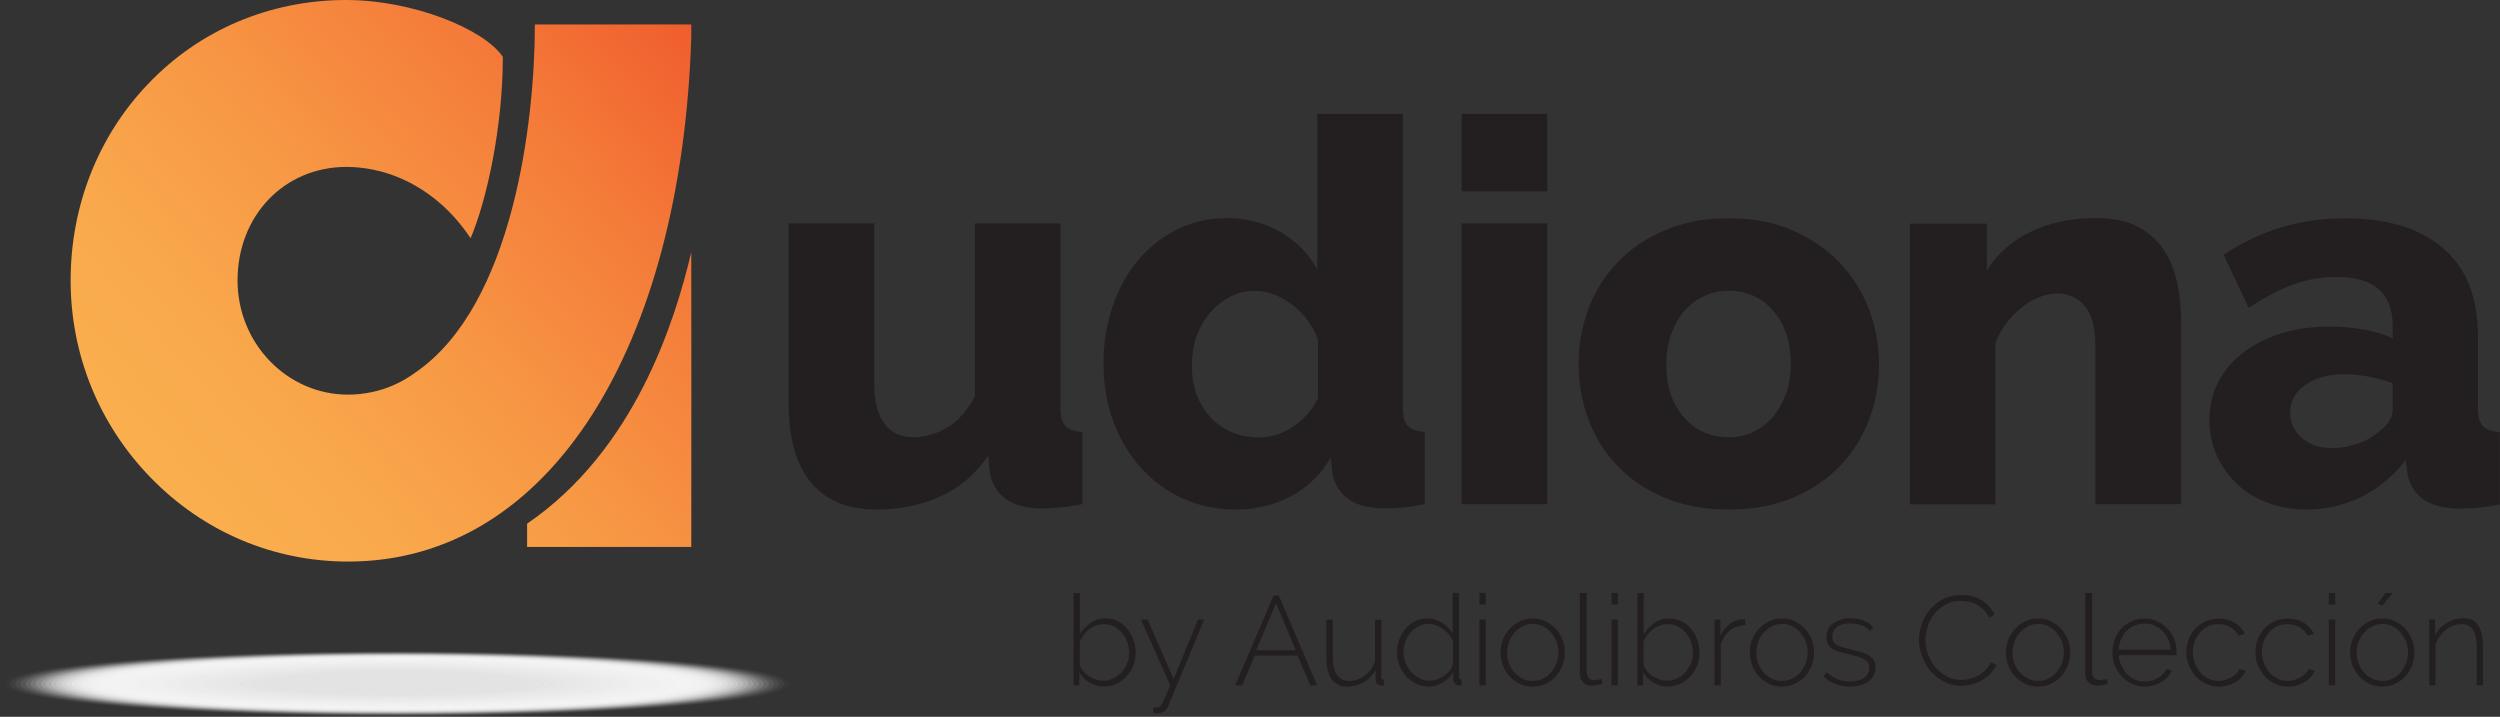 <?xml version="1.0" encoding="UTF-8"?> <svg xmlns="http://www.w3.org/2000/svg" xmlns:xlink="http://www.w3.org/1999/xlink" version="1.1" id="Capa_1" x="0px" y="0px" viewBox="0 0 1451.3 416.1" style="enable-background:new 0 0 1451.3 416.1;" xml:space="preserve"><rect x="0" y="0" width="1451.3" height="416.1" fill="#333333" stroke="none"/> <style type="text/css"> .st0{fill:#231F20;} .st1{fill-rule:evenodd;clip-rule:evenodd;fill:url(#SVGID_1_);} .st2{opacity:0;fill:#FFFFFF;} .st3{opacity:1.960784e-02;fill:#FEFEFE;} .st4{opacity:3.921569e-02;fill:#FEFEFE;} .st5{opacity:5.882353e-02;fill:#FDFDFD;} .st6{opacity:7.843138e-02;fill:#FDFDFD;} .st7{opacity:9.803922e-02;fill:#FCFCFC;} .st8{opacity:0.118;fill:#FCFCFC;} .st9{opacity:0.137;fill:#FBFBFB;} .st10{opacity:0.157;fill:#FBFBFB;} .st11{opacity:0.176;fill:#FAFAFA;} .st12{opacity:0.196;fill:#FAFAFA;} .st13{opacity:0.216;fill:#F9F9F9;} .st14{opacity:0.235;fill:#F9F8F8;} .st15{opacity:0.255;fill:#F8F8F8;} .st16{opacity:0.275;fill:#F8F7F7;} .st17{opacity:0.294;fill:#F7F7F7;} .st18{opacity:0.314;fill:#F7F6F6;} .st19{opacity:0.333;fill:#F6F6F6;} .st20{opacity:0.353;fill:#F5F5F5;} .st21{opacity:0.372;fill:#F5F5F5;} .st22{opacity:0.392;fill:#F4F4F4;} .st23{opacity:0.412;fill:#F4F3F3;} .st24{opacity:0.431;fill:#F3F3F3;} .st25{opacity:0.451;fill:#F3F2F2;} .st26{opacity:0.471;fill:#F2F2F2;} .st27{opacity:0.49;fill:#F2F1F1;} .st28{opacity:0.51;fill:#F1F1F1;} .st29{opacity:0.529;fill:#F1F0F0;} .st30{opacity:0.549;fill:#F0F0F0;} .st31{opacity:0.569;fill:#F0EFEF;} .st32{opacity:0.588;fill:#EFEFEF;} .st33{opacity:0.608;fill:#EFEEEE;} .st34{opacity:0.627;fill:#EEEDED;} .st35{opacity:0.647;fill:#EEEDED;} .st36{opacity:0.667;fill:#EDECEC;} .st37{opacity:0.686;fill:#ECECEC;} .st38{opacity:0.706;fill:#ECEBEB;} .st39{opacity:0.726;fill:#EBEBEB;} .st40{opacity:0.745;fill:#EBEAEA;} .st41{opacity:0.765;fill:#EAEAEA;} .st42{opacity:0.784;fill:#EAE9E9;} .st43{opacity:0.804;fill:#E9E8E8;} .st44{opacity:0.824;fill:#E9E8E8;} .st45{opacity:0.843;fill:#E8E7E7;} .st46{opacity:0.863;fill:#E8E7E7;} .st47{opacity:0.882;fill:#E7E6E6;} .st48{opacity:0.902;fill:#E7E6E6;} .st49{opacity:0.922;fill:#E6E5E5;} .st50{opacity:0.941;fill:#E6E5E5;} .st51{opacity:0.961;fill:#E5E4E4;} .st52{opacity:0.98;fill:#E5E4E4;} .st53{fill:#E4E3E3;} </style> <path class="st0" d="M1353.6,260.1c5.4,0,10.6-0.9,15.7-2.8c5.1-1.9,9.3-4.3,12.6-7.5c4.8-3.7,7.1-7.7,7.1-11.8v-15.5 c-4.3-1.7-9.1-2.9-14.1-3.9c-5.1-0.9-9.8-1.4-14.1-1.4c-9.1,0-16.6,2.1-22.5,6.2c-5.9,4.1-8.8,9.5-8.8,16.1c0,6,2.3,10.9,6.8,14.7 C1340.7,258.2,1346.5,260.1,1353.6,260.1 M1339,295.8c-8.1,0-15.6-1.3-22.5-3.9c-6.9-2.6-12.9-6.2-17.8-10.9 c-5-4.7-8.9-10.1-11.8-16.5c-2.9-6.3-4.3-13.2-4.3-20.6c0-8.1,1.7-15.4,5.1-22c3.4-6.6,8.2-12.3,14.4-17.1c6.2-4.8,13.6-8.5,22-11.2 c8.5-2.7,17.9-4,28.2-4c6.8,0,13.5,0.6,19.9,1.7c6.4,1.1,12,2.8,16.8,5.1V189c0-18.8-10.9-28.2-32.6-28.2c-8.9,0-17.4,1.5-25.5,4.5 c-8.1,3-16.6,7.5-25.5,13.5l-14.6-31c10.8-7,21.9-12.3,33.5-15.8c11.6-3.5,23.9-5.3,36.9-5.3c24.6,0,43.7,5.8,57.1,17.4 c13.5,11.6,20.2,28.6,20.2,50.9v41.9c0,5,0.9,8.4,2.8,10.4c1.9,2,5.2,3.2,9.9,3.6v41.9c-4.8,1-9.2,1.7-13.2,2 c-4,0.3-7.6,0.5-10.7,0.5c-9.1-0.2-16-2.1-20.8-5.6c-4.8-3.5-7.8-8.6-9-15.2l-0.9-7.4c-7.2,9.3-15.9,16.5-25.9,21.4 C1360.8,293.3,1350.1,295.8,1339,295.8z M1266.1,292.7h-49.7v-91.6c0-10.8-2-18.6-6.1-23.4c-4-4.9-9.4-7.3-16-7.3 c-3.5,0-7.1,0.7-10.7,2.2c-3.6,1.4-7,3.5-10.2,6.1c-3.2,2.6-6.2,5.6-8.8,9.2c-2.7,3.5-4.8,7.3-6.2,11.5v93.4h-49.7v-163h44.7V157 c6-9.7,14.5-17.2,25.5-22.5c11-5.3,23.6-7.9,37.9-7.9c10.6,0,19.1,1.9,25.6,5.7c6.5,3.8,11.5,8.8,15.1,14.9c3.5,6.1,5.8,12.8,7,20 c1.1,7.2,1.7,14.3,1.7,21.1V292.7z M967.3,211.3c0,12.8,3.4,23.1,10.2,30.9c6.8,7.8,15.5,11.6,26.1,11.6c5.2,0,9.9-1,14.3-3.1 c4.3-2.1,8.1-5,11.3-8.7c3.2-3.7,5.7-8.2,7.6-13.5c1.9-5.3,2.8-11,2.8-17.2c0-12.8-3.4-23.1-10.2-30.9c-6.8-7.8-15.4-11.6-25.8-11.6 c-5.2,0-10,1-14.4,3.1c-4.4,2.1-8.3,5-11.5,8.7c-3.2,3.7-5.7,8.2-7.6,13.5C968.2,199.4,967.3,205.1,967.3,211.3z M1003.6,295.8 c-13.9,0-26.2-2.3-37.1-6.8s-20-10.7-27.5-18.5c-7.5-7.8-13.1-16.8-16.9-27c-3.8-10.2-5.7-21-5.7-32.1c0-11.2,1.9-21.9,5.7-32.1 c3.8-10.2,9.5-19.2,16.9-27c7.4-7.8,16.6-14,27.5-18.6c10.9-4.7,23.2-7,37.1-7c13.9,0,26.2,2.3,36.9,7c10.8,4.7,19.9,10.9,27.3,18.6 c7.4,7.8,13.1,16.8,17.1,27c3.9,10.2,5.9,21,5.9,32.1c0,11.2-1.9,21.9-5.7,32.1c-3.8,10.2-9.5,19.2-16.9,27 c-7.5,7.8-16.6,13.9-27.5,18.5C1029.8,293.5,1017.5,295.8,1003.6,295.8z M848.5,111.1v-45h49.7v45H848.5z M848.5,292.7v-163h49.7 v163H848.5z M730.9,253.9c6.8,0,13.3-2,19.6-6.1c6.2-4,11.1-9.6,14.6-16.6v-34.1c-3.1-8.3-8.1-15.1-15.1-20.3 c-6.9-5.3-14.1-7.9-21.6-7.9c-5.4,0-10.3,1.2-14.7,3.6c-4.4,2.4-8.3,5.5-11.6,9.5c-3.3,3.9-5.8,8.5-7.6,13.7 c-1.8,5.2-2.6,10.7-2.6,16.5c0,12.2,3.6,22.2,10.9,30.1C709.9,249.9,719.3,253.9,730.9,253.9z M717.6,295.8 c-11.2,0-21.5-2.1-30.9-6.4c-9.4-4.2-17.5-10.2-24.4-17.8c-6.8-7.7-12.2-16.6-16-26.9c-3.8-10.2-5.7-21.5-5.7-33.7 c0-11.8,1.8-22.9,5.3-33.2c3.5-10.3,8.5-19.3,14.9-26.9c6.4-7.6,14-13.5,22.8-17.8c8.8-4.3,18.5-6.5,29-6.5 c11.2,0,21.4,2.7,30.7,8.1c9.3,5.4,16.5,12.6,21.4,21.7V66.1h49.7v170.7c0,5,0.9,8.4,2.8,10.4c1.9,2,5.2,3.2,9.9,3.6v41.9 c-5.2,1-9.7,1.7-13.5,2c-3.8,0.3-7.3,0.5-10.4,0.5c-17.4-0.4-27.3-7.3-29.8-20.8l-0.9-8.7c-6,10.1-13.9,17.7-23.6,22.7 C739.2,293.3,728.7,295.8,717.6,295.8z M508.7,295.8c-16.6,0-29.2-5.2-37.9-15.7c-8.7-10.5-13-25.8-13-46.1V129.7h49.7v93.4 c0,9.9,2,17.5,5.9,22.8c3.9,5.3,9.5,7.9,16.8,7.9c6.6,0,13-1.8,19.2-5.3c6.2-3.5,11.7-9.6,16.5-18.3V129.7h49.7v107.1 c0,5,0.9,8.4,2.8,10.4c1.9,2,5.2,3.2,9.9,3.6v41.9c-5.2,1-9.7,1.7-13.5,2c-3.8,0.3-7.2,0.5-10.1,0.5c-17.4-0.2-27.4-7.1-30.1-20.8 l-0.9-9.9c-7.4,10.8-16.7,18.7-27.8,23.7C534.8,293.2,522.4,295.8,508.7,295.8z"></path> <path class="st0" d="M1441.5,397.8h-3.7v-21.3c0-4.9-0.7-8.5-2.1-10.8c-1.4-2.3-3.6-3.4-6.7-3.4c-1.6,0-3.2,0.3-4.8,0.9 c-1.6,0.6-3.1,1.4-4.4,2.5c-1.3,1.1-2.5,2.3-3.6,3.8c-1,1.4-1.8,3-2.3,4.7v23.6h-3.7v-38.2h3.4v9.1c0.8-1.5,1.8-2.8,2.9-4 c1.2-1.2,2.5-2.2,3.9-3.1c1.4-0.9,3-1.5,4.6-2c1.6-0.5,3.3-0.7,5-0.7c4.2,0,7.1,1.5,8.8,4.4c1.7,2.9,2.6,7.1,2.6,12.5V397.8z M1368.1,378.9c0,2.3,0.4,4.4,1.2,6.4c0.8,2,1.8,3.7,3.2,5.2c1.3,1.5,2.9,2.6,4.7,3.5c1.8,0.9,3.7,1.3,5.8,1.3s4-0.4,5.8-1.3 c1.8-0.9,3.4-2,4.7-3.6c1.3-1.5,2.4-3.3,3.2-5.3c0.8-2,1.2-4.1,1.2-6.4c0-2.3-0.4-4.4-1.2-6.4c-0.8-2-1.9-3.7-3.2-5.2 c-1.3-1.5-2.9-2.7-4.7-3.6c-1.8-0.9-3.7-1.3-5.8-1.3c-2,0-3.9,0.4-5.7,1.3c-1.8,0.9-3.4,2.1-4.8,3.6c-1.4,1.5-2.4,3.3-3.2,5.3 C1368.4,374.6,1368.1,376.7,1368.1,378.9z M1383,398.6c-2.7,0-5.2-0.5-7.5-1.6c-2.3-1.1-4.2-2.5-5.9-4.3c-1.7-1.8-3-3.9-3.9-6.3 s-1.4-4.9-1.4-7.6c0-2.7,0.5-5.2,1.4-7.6c1-2.4,2.3-4.5,4-6.3c1.7-1.8,3.7-3.2,5.9-4.3c2.3-1.1,4.7-1.6,7.3-1.6 c2.6,0,5.1,0.5,7.4,1.6c2.3,1.1,4.3,2.5,5.9,4.3c1.7,1.8,3,3.9,4,6.3c1,2.4,1.4,4.9,1.4,7.6c0,2.6-0.5,5.2-1.4,7.6 c-1,2.4-2.3,4.5-3.9,6.3c-1.7,1.8-3.6,3.2-5.9,4.3C1388.1,398,1385.6,398.6,1383,398.6z M1382.9,351.6l-2.6-1.2l4.5-6.2h4.3 L1382.9,351.6z M1351.9,351v-6.8h3.7v6.8H1351.9z M1351.9,397.8v-38.2h3.7v38.2H1351.9z M1309.3,378.6c0-2.7,0.5-5.2,1.4-7.6 c0.9-2.4,2.2-4.5,3.9-6.2c1.7-1.8,3.7-3.2,6-4.2c2.3-1,4.8-1.5,7.6-1.5c3.5,0,6.5,0.8,9.1,2.3c2.6,1.6,4.6,3.7,6,6.5l-3.6,1.2 c-1.1-2.1-2.7-3.8-4.8-5c-2.1-1.2-4.4-1.8-6.9-1.8c-2.1,0-4.1,0.4-5.9,1.2c-1.8,0.8-3.4,2-4.7,3.5c-1.3,1.5-2.4,3.2-3.2,5.2 c-0.8,2-1.1,4.1-1.1,6.4c0,2.3,0.4,4.5,1.2,6.5c0.8,2,1.9,3.8,3.2,5.3c1.3,1.5,2.9,2.7,4.7,3.6c1.8,0.9,3.7,1.3,5.8,1.3 c1.3,0,2.6-0.2,3.9-0.6c1.3-0.4,2.5-0.9,3.6-1.5c1.1-0.6,2.1-1.4,2.9-2.2c0.8-0.9,1.4-1.8,1.7-2.7l3.6,1c-0.5,1.3-1.2,2.6-2.2,3.7 c-1,1.2-2.2,2.1-3.6,3c-1.4,0.8-2.9,1.5-4.5,1.9c-1.6,0.5-3.3,0.7-5.1,0.7c-2.7,0-5.2-0.5-7.5-1.6c-2.3-1.1-4.3-2.5-6-4.3 c-1.7-1.8-3-4-4-6.4C1309.7,383.9,1309.3,381.3,1309.3,378.6z M1269.2,378.6c0-2.7,0.5-5.2,1.4-7.6c0.9-2.4,2.2-4.5,3.9-6.2 c1.7-1.8,3.7-3.2,6-4.2c2.3-1,4.8-1.5,7.6-1.5c3.5,0,6.5,0.8,9.1,2.3c2.6,1.6,4.6,3.7,6,6.5l-3.6,1.2c-1.1-2.1-2.7-3.8-4.8-5 c-2.1-1.2-4.4-1.8-6.9-1.8c-2.1,0-4.1,0.4-5.9,1.2c-1.8,0.8-3.4,2-4.7,3.5c-1.3,1.5-2.4,3.2-3.2,5.2c-0.8,2-1.1,4.1-1.1,6.4 c0,2.3,0.4,4.5,1.2,6.5c0.8,2,1.9,3.8,3.2,5.3c1.3,1.5,2.9,2.7,4.7,3.6c1.8,0.9,3.7,1.3,5.8,1.3c1.3,0,2.6-0.2,3.9-0.6 c1.3-0.4,2.5-0.9,3.6-1.5c1.1-0.6,2.1-1.4,2.9-2.2c0.8-0.9,1.4-1.8,1.7-2.7l3.6,1c-0.5,1.3-1.2,2.6-2.2,3.7c-1,1.2-2.2,2.1-3.6,3 c-1.4,0.8-2.9,1.5-4.5,1.9c-1.6,0.5-3.3,0.7-5.1,0.7c-2.7,0-5.2-0.5-7.5-1.6c-2.3-1.1-4.3-2.5-6-4.3c-1.7-1.8-3-4-4-6.4 C1269.7,383.9,1269.2,381.3,1269.2,378.6z M1260.1,377.3c-0.1-2.3-0.6-4.3-1.5-6.2c-0.9-1.9-2-3.5-3.3-4.8c-1.3-1.3-2.9-2.4-4.7-3.2 c-1.8-0.8-3.6-1.1-5.7-1.1c-2,0-3.9,0.4-5.7,1.1s-3.3,1.8-4.7,3.2c-1.3,1.3-2.4,3-3.2,4.8c-0.8,1.9-1.3,3.9-1.4,6.1H1260.1z M1245.2,398.6c-2.7,0-5.2-0.5-7.5-1.6c-2.3-1.1-4.3-2.5-6-4.3c-1.7-1.8-3-4-4-6.4c-1-2.4-1.4-5-1.4-7.7c0-2.7,0.5-5.2,1.4-7.6 c1-2.4,2.3-4.5,3.9-6.2c1.7-1.8,3.6-3.2,5.9-4.2c2.3-1,4.8-1.5,7.4-1.5c2.7,0,5.2,0.5,7.5,1.6c2.3,1.1,4.2,2.5,5.9,4.3 c1.7,1.8,3,3.9,3.9,6.2c1,2.4,1.4,4.9,1.4,7.5c0,0.2,0,0.6,0,0.9c0,0.4,0,0.6,0,0.7h-33.6c0.1,2.2,0.7,4.2,1.5,6.1 c0.9,1.9,2,3.5,3.3,4.9c1.3,1.4,2.9,2.4,4.7,3.2c1.8,0.8,3.6,1.2,5.7,1.2c1.3,0,2.6-0.2,3.9-0.6c1.3-0.4,2.5-0.9,3.6-1.5 c1.1-0.6,2.1-1.4,2.9-2.3c0.9-0.9,1.5-1.9,2-3l3.2,0.9c-0.6,1.4-1.4,2.6-2.5,3.8c-1.1,1.2-2.3,2.1-3.7,3c-1.4,0.8-2.9,1.5-4.6,1.9 C1248.6,398.3,1246.9,398.6,1245.2,398.6z M1210.8,344.2h3.7v46c0,1.4,0.4,2.5,1.2,3.4c0.8,0.8,1.9,1.2,3.3,1.2 c0.5,0,1.2-0.1,1.9-0.2c0.8-0.1,1.5-0.3,2.1-0.6l0.7,2.9c-0.8,0.3-1.9,0.6-3.1,0.8c-1.2,0.2-2.3,0.3-3.2,0.3c-2.1,0-3.7-0.6-5-1.9 c-1.2-1.2-1.9-2.9-1.9-5V344.2z M1168.3,378.9c0,2.3,0.4,4.4,1.2,6.4c0.8,2,1.8,3.7,3.2,5.2c1.3,1.5,2.9,2.6,4.7,3.5 c1.8,0.9,3.7,1.3,5.8,1.3c2.1,0,4-0.4,5.8-1.3c1.8-0.9,3.4-2,4.7-3.6c1.3-1.5,2.4-3.3,3.2-5.3c0.8-2,1.2-4.1,1.2-6.4 c0-2.3-0.4-4.4-1.2-6.4c-0.8-2-1.9-3.7-3.2-5.2c-1.3-1.5-2.9-2.7-4.7-3.6c-1.8-0.9-3.7-1.3-5.8-1.3c-2,0-3.9,0.4-5.7,1.3 c-1.8,0.9-3.4,2.1-4.8,3.6c-1.4,1.5-2.4,3.3-3.2,5.3C1168.7,374.6,1168.3,376.7,1168.3,378.9z M1183.2,398.6c-2.7,0-5.2-0.5-7.5-1.6 c-2.3-1.1-4.2-2.5-5.9-4.3c-1.7-1.8-3-3.9-3.9-6.3c-0.9-2.4-1.4-4.9-1.4-7.6c0-2.7,0.5-5.2,1.4-7.6c1-2.4,2.3-4.5,4-6.3 c1.7-1.8,3.7-3.2,5.9-4.3c2.3-1.1,4.7-1.6,7.3-1.6c2.6,0,5.1,0.5,7.4,1.6c2.3,1.1,4.3,2.5,5.9,4.3c1.7,1.8,3,3.9,4,6.3 c1,2.4,1.4,4.9,1.4,7.6c0,2.6-0.5,5.2-1.4,7.6c-1,2.4-2.3,4.5-3.9,6.3c-1.7,1.8-3.6,3.2-5.9,4.3 C1188.3,398,1185.8,398.6,1183.2,398.6z M1114,371.4c0-3.1,0.6-6.3,1.7-9.4c1.1-3.1,2.7-5.9,4.8-8.3c2.1-2.4,4.7-4.4,7.7-6 c3.1-1.5,6.5-2.3,10.5-2.3c4.6,0,8.6,1.1,11.9,3.2c3.3,2.1,5.7,4.9,7.3,8.2l-3.1,1.8c-0.9-1.8-1.9-3.3-3.2-4.6c-1.2-1.2-2.6-2.2-4-3 c-1.4-0.8-2.9-1.3-4.5-1.7c-1.6-0.3-3.1-0.5-4.6-0.5c-3.3,0-6.3,0.7-8.8,2c-2.5,1.3-4.7,3.1-6.5,5.2c-1.8,2.2-3.1,4.6-4,7.3 c-0.9,2.7-1.4,5.4-1.4,8.2c0,3.1,0.5,6,1.6,8.8c1.1,2.8,2.5,5.2,4.4,7.4c1.9,2.1,4.1,3.8,6.6,5.1c2.5,1.3,5.3,1.9,8.2,1.9 c1.6,0,3.2-0.2,4.8-0.6c1.6-0.4,3.2-1,4.8-1.8c1.5-0.8,3-1.9,4.3-3.2c1.3-1.3,2.4-2.8,3.3-4.6l3.2,1.5c-0.9,2-2.1,3.7-3.6,5.2 s-3.2,2.8-5,3.8c-1.9,1-3.8,1.8-5.9,2.3c-2.1,0.5-4.1,0.8-6.1,0.8c-3.6,0-6.8-0.8-9.8-2.3c-3-1.6-5.5-3.6-7.7-6.1 c-2.2-2.5-3.8-5.4-5-8.6C1114.6,378,1114,374.7,1114,371.4z M1074,398.6c-2.9,0-5.8-0.5-8.4-1.5c-2.7-1-5-2.4-7-4.4l1.8-2.5 c2.1,1.9,4.2,3.2,6.4,4.1c2.2,0.9,4.6,1.3,7.3,1.3c3.3,0,6-0.7,8-2.1c2-1.4,3-3.3,3-5.8c0-1.2-0.3-2.2-0.8-3 c-0.5-0.8-1.3-1.5-2.3-2.1c-1-0.6-2.3-1.1-3.8-1.5c-1.5-0.4-3.3-0.9-5.3-1.4c-2.2-0.5-4-1-5.6-1.5c-1.6-0.5-2.9-1.1-3.9-1.8 c-1-0.7-1.8-1.5-2.3-2.5c-0.5-1-0.8-2.2-0.8-3.7c0-1.9,0.4-3.6,1.1-5c0.7-1.4,1.7-2.6,3-3.5c1.3-0.9,2.8-1.6,4.5-2.1 c1.7-0.5,3.5-0.7,5.4-0.7c3,0,5.6,0.5,7.9,1.5c2.3,1,4.1,2.3,5.4,3.9l-2.1,2c-1.3-1.5-2.9-2.6-5-3.3c-2-0.7-4.2-1.1-6.5-1.1 c-1.4,0-2.8,0.1-4,0.4c-1.2,0.3-2.3,0.8-3.3,1.4c-0.9,0.6-1.7,1.5-2.2,2.5c-0.5,1-0.8,2.2-0.8,3.6c0,1.1,0.2,2,0.6,2.7 c0.4,0.7,1,1.3,1.8,1.8c0.8,0.5,1.8,0.9,3.1,1.3c1.3,0.4,2.8,0.8,4.6,1.2c2.4,0.6,4.5,1.2,6.4,1.7c1.9,0.5,3.4,1.2,4.7,2 c1.2,0.8,2.2,1.7,2.9,2.8c0.7,1.1,1,2.4,1,4.1c0,3.4-1.3,6.2-4,8.2C1082,397.5,1078.4,398.6,1074,398.6z M1019.6,378.9 c0,2.3,0.4,4.4,1.2,6.4c0.8,2,1.8,3.7,3.2,5.2c1.3,1.5,2.9,2.6,4.7,3.5c1.8,0.9,3.7,1.3,5.8,1.3c2.1,0,4-0.4,5.8-1.3 c1.8-0.9,3.4-2,4.7-3.6c1.3-1.5,2.4-3.3,3.2-5.3c0.8-2,1.2-4.1,1.2-6.4c0-2.3-0.4-4.4-1.2-6.4c-0.8-2-1.9-3.7-3.2-5.2 c-1.3-1.5-2.9-2.7-4.7-3.6c-1.8-0.9-3.7-1.3-5.8-1.3c-2,0-3.9,0.4-5.7,1.3c-1.8,0.9-3.4,2.1-4.8,3.6c-1.4,1.5-2.4,3.3-3.2,5.3 C1019.9,374.6,1019.6,376.7,1019.6,378.9z M1034.5,398.6c-2.7,0-5.2-0.5-7.5-1.6c-2.3-1.1-4.2-2.5-5.9-4.3c-1.7-1.8-3-3.9-3.9-6.3 s-1.4-4.9-1.4-7.6c0-2.7,0.5-5.2,1.4-7.6c1-2.4,2.3-4.5,4-6.3c1.7-1.8,3.7-3.2,5.9-4.3c2.3-1.1,4.7-1.6,7.3-1.6 c2.6,0,5.1,0.5,7.4,1.6c2.3,1.1,4.3,2.5,5.9,4.3c1.7,1.8,3,3.9,4,6.3c1,2.4,1.4,4.9,1.4,7.6c0,2.6-0.5,5.2-1.4,7.6 c-1,2.4-2.3,4.5-3.9,6.3c-1.7,1.8-3.6,3.2-5.9,4.3C1039.6,398,1037.1,398.6,1034.5,398.6z M1013.4,362.9c-3.5,0.1-6.5,1.1-9,3 c-2.5,1.9-4.3,4.6-5.4,8v23.9h-3.7v-38.2h3.4v9.4c1.3-2.7,3.1-4.9,5.2-6.6c2.2-1.7,4.5-2.7,7-2.9c0.5,0,0.9,0,1.3,0c0.4,0,0.7,0,1,0 V362.9z M967.6,395.2c2.2,0,4.2-0.5,6.1-1.4c1.9-0.9,3.5-2.2,4.8-3.7c1.3-1.5,2.4-3.3,3.2-5.2c0.8-2,1.1-4,1.1-6 c0-2.2-0.4-4.2-1.1-6.2c-0.7-2-1.7-3.7-3-5.3c-1.3-1.5-2.8-2.8-4.6-3.7c-1.8-0.9-3.8-1.4-5.9-1.4c-1.6,0-3.1,0.3-4.6,0.8 c-1.4,0.6-2.8,1.3-4,2.2c-1.2,0.9-2.3,2-3.2,3.2c-0.9,1.2-1.7,2.5-2.3,3.8V385c0.1,1.4,0.7,2.8,1.6,4c0.9,1.2,2,2.3,3.3,3.2 c1.3,0.9,2.7,1.6,4.3,2.2C964.8,395,966.3,395.2,967.6,395.2z M968.3,398.6c-3,0-5.8-0.8-8.4-2.3c-2.6-1.6-4.6-3.6-6.1-6v7.6h-3.3 v-53.6h3.7v23.7c1.8-2.6,3.9-4.8,6.4-6.5c2.4-1.7,5.3-2.5,8.5-2.5c2.7,0,5.1,0.6,7.3,1.7c2.2,1.2,4,2.7,5.5,4.6 c1.5,1.9,2.6,4,3.5,6.4c0.8,2.4,1.2,4.8,1.2,7.2c0,2.6-0.5,5.2-1.4,7.5c-0.9,2.4-2.2,4.5-3.9,6.2c-1.6,1.8-3.6,3.2-5.8,4.3 C973.2,398,970.9,398.6,968.3,398.6z M935.5,351v-6.8h3.7v6.8H935.5z M935.5,397.8v-38.2h3.7v38.2H935.5z M917.4,344.2h3.7v46 c0,1.4,0.4,2.5,1.2,3.4c0.8,0.8,1.9,1.2,3.3,1.2c0.5,0,1.2-0.1,1.9-0.2c0.8-0.1,1.5-0.3,2.1-0.6l0.7,2.9c-0.8,0.3-1.9,0.6-3.1,0.8 c-1.2,0.2-2.3,0.3-3.2,0.3c-2.1,0-3.7-0.6-5-1.9c-1.2-1.2-1.9-2.9-1.9-5V344.2z M874.9,378.9c0,2.3,0.4,4.4,1.2,6.4 c0.8,2,1.8,3.7,3.2,5.2c1.3,1.5,2.9,2.6,4.7,3.5c1.8,0.9,3.7,1.3,5.8,1.3c2.1,0,4-0.4,5.8-1.3c1.8-0.9,3.4-2,4.7-3.6 c1.3-1.5,2.4-3.3,3.2-5.3c0.8-2,1.2-4.1,1.2-6.4c0-2.3-0.4-4.4-1.2-6.4c-0.8-2-1.9-3.7-3.2-5.2c-1.3-1.5-2.9-2.7-4.7-3.6 c-1.8-0.9-3.7-1.3-5.8-1.3c-2,0-3.9,0.4-5.7,1.3c-1.8,0.9-3.4,2.1-4.8,3.6c-1.4,1.5-2.4,3.3-3.2,5.3 C875.3,374.6,874.9,376.7,874.9,378.9z M889.8,398.6c-2.7,0-5.2-0.5-7.5-1.6c-2.3-1.1-4.2-2.5-5.9-4.3c-1.7-1.8-3-3.9-3.9-6.3 s-1.4-4.9-1.4-7.6c0-2.7,0.5-5.2,1.4-7.6c1-2.4,2.3-4.5,4-6.3c1.7-1.8,3.7-3.2,5.9-4.3c2.3-1.1,4.7-1.6,7.3-1.6 c2.6,0,5.1,0.5,7.4,1.6c2.3,1.1,4.3,2.5,5.9,4.3c1.7,1.8,3,3.9,4,6.3c1,2.4,1.4,4.9,1.4,7.6c0,2.6-0.5,5.2-1.4,7.6 c-1,2.4-2.3,4.5-3.9,6.3c-1.7,1.8-3.6,3.2-5.9,4.3C894.9,398,892.5,398.6,889.8,398.6z M858.8,351v-6.8h3.7v6.8H858.8z M858.8,397.8 v-38.2h3.7v38.2H858.8z M830,395.2c1.3,0,2.7-0.3,4.3-0.8c1.5-0.5,2.9-1.3,4.3-2.2c1.3-1,2.4-2,3.3-3.3c0.9-1.2,1.4-2.5,1.6-4v-12.6 c-0.5-1.4-1.3-2.7-2.3-3.9c-1-1.2-2.1-2.3-3.4-3.2c-1.3-0.9-2.6-1.6-4.1-2.2c-1.5-0.5-2.9-0.8-4.3-0.8c-2.2,0-4.2,0.5-6,1.4 c-1.8,1-3.3,2.2-4.6,3.7c-1.3,1.5-2.3,3.3-3,5.3c-0.7,2-1,4-1,6.1c0,2.2,0.4,4.3,1.2,6.2c0.8,2,1.9,3.7,3.3,5.2 c1.4,1.5,3,2.7,4.8,3.6C825.8,394.8,827.8,395.2,830,395.2z M829.3,398.6c-2.6,0-5.1-0.6-7.3-1.7c-2.3-1.1-4.2-2.6-5.8-4.4 c-1.6-1.8-2.9-3.9-3.8-6.3c-0.9-2.4-1.4-4.8-1.4-7.4c0-2.6,0.4-5.2,1.3-7.6c0.9-2.4,2.1-4.5,3.7-6.3c1.6-1.8,3.4-3.3,5.5-4.3 c2.1-1.1,4.5-1.6,7-1.6c1.7,0,3.2,0.2,4.7,0.7c1.5,0.5,2.9,1.1,4.1,1.9c1.2,0.8,2.4,1.8,3.4,2.8c1,1.1,1.9,2.2,2.6,3.5v-23.7h3.7 v48.5c0,1.2,0.5,1.8,1.5,1.8v3.3c-0.2,0-0.5,0.1-0.7,0.1s-0.4,0-0.6,0c-1.1,0-1.9-0.3-2.6-1c-0.7-0.7-1-1.4-1-2.3v-4.4 c-1.6,2.5-3.7,4.6-6.3,6.1C834.9,397.8,832.2,398.6,829.3,398.6z M782.3,398.6c-8.2,0-12.3-5.6-12.3-16.9v-22h3.7v21.5 c0,9.4,3.2,14.1,9.6,14.1c1.6,0,3.2-0.3,4.7-0.8c1.5-0.6,3-1.3,4.3-2.3c1.3-1,2.5-2.2,3.5-3.6c1-1.4,1.8-3,2.4-4.7v-24.1h3.7v33 c0,1.2,0.5,1.8,1.5,1.8v3.3c-0.3,0-0.5,0.1-0.7,0.1s-0.4,0-0.6,0c-1,0-1.9-0.3-2.5-0.9c-0.7-0.6-1-1.4-1-2.4v-5.8 c-1.7,3.1-4,5.5-6.9,7.2C788.8,397.7,785.7,398.6,782.3,398.6z M740.8,350.2l-11.6,27.3h23L740.8,350.2z M717.1,397.8l22.2-52.1h3.1 l22.2,52.1h-4l-7.3-17.2h-24.9l-7.3,17.2H717.1z M669.4,410.8c0.4,0,1.1,0,1.9-0.1c0.9,0,1.5-0.2,1.9-0.4c0.2-0.1,0.4-0.3,0.7-0.7 c0.3-0.4,0.6-1,1.1-1.9c0.4-0.9,1-2.1,1.7-3.7c0.7-1.6,1.5-3.7,2.6-6.2l-17-38.2h3.9l15.1,34.6l14.2-34.6h3.6l-20.9,50.2 c-0.7,1.8-1.7,2.9-2.9,3.5c-1.2,0.6-2.7,0.8-4.4,0.8c-0.2,0-0.5,0-0.7,0c-0.2,0-0.5,0-0.7-0.1V410.8z M640.3,395.2 c2.2,0,4.2-0.5,6.1-1.4c1.9-0.9,3.5-2.2,4.8-3.7c1.3-1.5,2.4-3.3,3.2-5.2c0.8-2,1.1-4,1.1-6c0-2.2-0.4-4.2-1.1-6.2 c-0.7-2-1.7-3.7-3-5.3c-1.3-1.5-2.8-2.8-4.6-3.7c-1.8-0.9-3.8-1.4-5.9-1.4c-1.6,0-3.1,0.3-4.6,0.8c-1.4,0.6-2.8,1.3-4,2.2 c-1.2,0.9-2.3,2-3.2,3.2c-0.9,1.2-1.7,2.5-2.3,3.8V385c0.1,1.4,0.7,2.8,1.6,4c0.9,1.2,2,2.3,3.3,3.2c1.3,0.9,2.7,1.6,4.3,2.2 C637.5,395,639,395.2,640.3,395.2z M641,398.6c-3,0-5.8-0.8-8.4-2.3c-2.6-1.6-4.6-3.6-6.1-6v7.6h-3.3v-53.6h3.7v23.7 c1.8-2.6,3.9-4.8,6.4-6.5c2.4-1.7,5.3-2.5,8.5-2.5c2.7,0,5.1,0.6,7.3,1.7c2.2,1.2,4,2.7,5.5,4.6c1.5,1.9,2.6,4,3.5,6.4 c0.8,2.4,1.2,4.8,1.2,7.2c0,2.6-0.5,5.2-1.4,7.5c-0.9,2.4-2.2,4.5-3.9,6.2c-1.6,1.8-3.6,3.2-5.8,4.3C646,398,643.6,398.6,641,398.6z "></path> <linearGradient id="SVGID_1_" gradientUnits="userSpaceOnUse" x1="416.65" y1="31.82" x2="107.862" y2="301.077"> <stop offset="0" style="stop-color:#F05D2D"></stop> <stop offset="0.252" style="stop-color:#F47B39"></stop> <stop offset="0.55" style="stop-color:#F79744"></stop> <stop offset="0.81" style="stop-color:#F9A94C"></stop> <stop offset="1" style="stop-color:#FAAF4E"></stop> </linearGradient> <path class="st1" d="M401.3,146.4c0,0,0.1,168.6,0,171.1H306V304C368.6,261.2,391.8,186.5,401.3,146.4 M401.3,21.7v-7.5h-90.8 c0,56.5-12.7,162.9-69,201.8c-7.9,5.8-16.4,9.7-25.5,11.6c-4.7,1-9.4,1.5-13.9,1.5h0c-35.4,0-64.2-29.7-64.2-66.3 c0-37.6,27.1-65.9,63.2-65.9c5,0,10.3,0.5,15.5,1.6c9,1.8,35.8,8.7,56.6,39.8c9.3-21.9,18.7-64.3,18.7-105.3 C281.1,16.9,239.7,0,201,0c-44.3,0-85.3,17.4-115.2,48.9C56.9,79.2,41,119.7,41,162.8c0,43,16.5,83.7,46.5,114.5 C118,308.7,158.7,326,202.1,326h0C319.7,326,395.6,200.5,401.3,21.7"></path> <g> <ellipse class="st2" cx="230.6" cy="396.9" rx="230.6" ry="19.2"></ellipse> <path class="st3" d="M458.3,396.9c0,10.5-101.9,19-227.7,19S3,407.4,3,396.9s102.2-19,227.7-19S458.3,386.4,458.3,396.9z"></path> <path class="st4" d="M455.3,396.9c0,10.3-100.6,18.7-224.7,18.7S5.9,407.2,5.9,396.9s101.1-18.8,224.7-18.8 S455.3,386.5,455.3,396.9z"></path> <path class="st5" d="M452.4,396.9c0,10.2-99.3,18.5-221.7,18.5S8.9,407.1,8.9,396.9s100-18.6,221.7-18.6S452.4,386.7,452.4,396.9z"></path> <path class="st6" d="M449.4,396.9c0,10.1-98,18.2-218.8,18.2S11.8,407,11.8,396.9s98.9-18.3,218.8-18.3S449.4,386.8,449.4,396.9z"></path> <path class="st7" d="M446.4,396.9c0,9.9-96.6,18-215.8,18s-215.8-8.1-215.8-18s97.9-18.1,215.8-18.1S446.4,387,446.4,396.9z"></path> <path class="st8" d="M443.5,396.9c0,9.8-95.3,17.7-212.9,17.7s-212.9-7.9-212.9-17.7S114.5,379,230.6,379S443.5,387.1,443.5,396.9z "></path> <path class="st9" d="M440.5,396.9c0,9.7-94,17.5-209.9,17.5s-209.9-7.8-209.9-17.5c0-9.7,95.7-17.7,209.9-17.7 S440.5,387.2,440.5,396.9z"></path> <path class="st10" d="M437.6,396.9c0,9.5-92.7,17.2-206.9,17.2s-206.9-7.7-206.9-17.2s94.6-17.5,206.9-17.5 S437.6,387.4,437.6,396.9z"></path> <path class="st11" d="M434.6,396.9c0,9.4-91.3,17-204,17s-204-7.6-204-17s93.5-17.2,204-17.2S434.6,387.5,434.6,396.9z"></path> <path class="st12" d="M431.6,396.9c0,9.3-90,16.8-201,16.8s-201-7.5-201-16.8s92.5-17,201-17S431.6,387.6,431.6,396.9z"></path> <path class="st13" d="M428.7,396.9c0,9.1-88.7,16.5-198.1,16.5S32.6,406,32.6,396.9s91.4-16.8,198.1-16.8S428.7,387.8,428.7,396.9z "></path> <path class="st14" d="M425.7,396.9c0,9-87.3,16.3-195.1,16.3s-195.1-7.3-195.1-16.3s90.3-16.6,195.1-16.6S425.7,387.9,425.7,396.9z "></path> <path class="st15" d="M422.8,396.9c0,8.8-86,16-192.1,16s-192.1-7.2-192.1-16s89.2-16.4,192.1-16.4S422.8,388,422.8,396.9z"></path> <path class="st16" d="M419.8,396.9c0,8.7-84.7,15.8-189.2,15.8s-189.2-7.1-189.2-15.8c0-8.7,88.1-16.2,189.2-16.2 S419.8,388.2,419.8,396.9z"></path> <path class="st17" d="M416.8,396.9c0,8.6-83.4,15.5-186.2,15.5s-186.2-6.9-186.2-15.5s87.1-15.9,186.2-15.9 S416.8,388.3,416.8,396.9z"></path> <path class="st18" d="M413.9,396.9c0,8.4-82,15.3-183.3,15.3s-183.3-6.8-183.3-15.3s86-15.7,183.3-15.7S413.9,388.5,413.9,396.9z"></path> <path class="st19" d="M410.9,396.9c0,8.3-80.7,15-180.3,15s-180.3-6.7-180.3-15c0-8.3,84.9-15.5,180.3-15.5 S410.9,388.6,410.9,396.9z"></path> <path class="st20" d="M408,396.9c0,8.2-79.4,14.8-177.3,14.8S53.3,405,53.3,396.9s83.8-15.3,177.3-15.3S408,388.7,408,396.9z"></path> <path class="st21" d="M405,396.9c0,8-78.1,14.5-174.4,14.5s-174.4-6.5-174.4-14.5s82.7-15.1,174.4-15.1S405,388.9,405,396.9z"></path> <path class="st22" d="M402,396.9c0,7.9-76.7,14.3-171.4,14.3s-171.4-6.4-171.4-14.3S140.9,382,230.6,382S402,389,402,396.9z"></path> <path class="st23" d="M399.1,396.9c0,7.8-75.4,14-168.5,14s-168.5-6.3-168.5-14c0-7.8,80.6-14.6,168.5-14.6 S399.1,389.1,399.1,396.9z"></path> <path class="st24" d="M396.1,396.9c0,7.6-74.1,13.8-165.5,13.8s-165.5-6.2-165.5-13.8s79.5-14.4,165.5-14.4 S396.1,389.3,396.1,396.9z"></path> <path class="st25" d="M393.2,396.9c0,7.5-72.8,13.5-162.5,13.5s-162.5-6.1-162.5-13.5s78.4-14.2,162.5-14.2 S393.2,389.4,393.2,396.9z"></path> <path class="st26" d="M390.2,396.9c0,7.3-71.4,13.3-159.6,13.3S71,404.2,71,396.9c0-7.3,77.3-14,159.6-14S390.2,389.5,390.2,396.9z "></path> <path class="st27" d="M387.2,396.9c0,7.2-70.1,13.1-156.6,13.1S74,404.1,74,396.9s76.3-13.7,156.6-13.7S387.2,389.7,387.2,396.9z"></path> <path class="st28" d="M384.3,396.9c0,7.1-68.8,12.8-153.7,12.8S77,404,77,396.9s75.2-13.5,153.7-13.5S384.3,389.8,384.3,396.9z"></path> <path class="st29" d="M381.3,396.9c0,6.9-67.5,12.6-150.7,12.6s-150.7-5.6-150.7-12.6s74.1-13.3,150.7-13.3 S381.3,389.9,381.3,396.9z"></path> <path class="st30" d="M378.4,396.9c0,6.8-66.1,12.3-147.7,12.3s-147.7-5.5-147.7-12.3s73-13.1,147.7-13.1S378.4,390.1,378.4,396.9z "></path> <path class="st31" d="M375.4,396.9c0,6.7-64.8,12.1-144.8,12.1s-144.8-5.4-144.8-12.1S157.8,384,230.6,384S375.4,390.2,375.4,396.9 z"></path> <path class="st32" d="M372.4,396.9c0,6.5-63.5,11.8-141.8,11.8s-141.8-5.3-141.8-11.8s70.9-12.7,141.8-12.7 S372.4,390.4,372.4,396.9z"></path> <path class="st33" d="M369.5,396.9c0,6.4-62.2,11.6-138.9,11.6s-138.9-5.2-138.9-11.6c0-6.4,69.8-12.4,138.9-12.4 S369.5,390.5,369.5,396.9z"></path> <path class="st34" d="M366.5,396.9c0,6.3-60.8,11.3-135.9,11.3s-135.9-5.1-135.9-11.3s68.7-12.2,135.9-12.2 S366.5,390.6,366.5,396.9z"></path> <path class="st35" d="M363.6,396.9c0,6.1-59.5,11.1-132.9,11.1s-132.9-5-132.9-11.1s67.6-12,132.9-12S363.6,390.8,363.6,396.9z"></path> <path class="st36" d="M360.6,396.9c0,6-58.2,10.8-130,10.8s-130-4.8-130-10.8s66.5-11.8,130-11.8S360.6,390.9,360.6,396.9z"></path> <path class="st37" d="M357.6,396.9c0,5.8-56.9,10.6-127,10.6s-127-4.7-127-10.6s65.5-11.6,127-11.6S357.6,391,357.6,396.9z"></path> <path class="st38" d="M354.7,396.9c0,5.7-55.5,10.3-124.1,10.3s-124.1-4.6-124.1-10.3s64.4-11.3,124.1-11.3 S354.7,391.2,354.7,396.9z"></path> <path class="st39" d="M351.7,396.9c0,5.6-54.2,10.1-121.1,10.1s-121.1-4.5-121.1-10.1s63.3-11.1,121.1-11.1 S351.7,391.3,351.7,396.9z"></path> <path class="st40" d="M348.8,396.9c0,5.4-52.9,9.8-118.1,9.8s-118.1-4.4-118.1-9.8c0-5.4,62.2-10.9,118.1-10.9 S348.8,391.4,348.8,396.9z"></path> <path class="st41" d="M345.8,396.9c0,5.3-51.6,9.6-115.2,9.6s-115.2-4.3-115.2-9.6s61.1-10.7,115.2-10.7S345.8,391.6,345.8,396.9z"></path> <path class="st42" d="M342.8,396.9c0,5.2-50.2,9.4-112.2,9.4s-112.2-4.2-112.2-9.4s60.1-10.5,112.2-10.5S342.8,391.7,342.8,396.9z"></path> <path class="st43" d="M339.9,396.9c0,5-48.9,9.1-109.3,9.1s-109.3-4.1-109.3-9.1s59-10.2,109.3-10.2S339.9,391.9,339.9,396.9z"></path> <path class="st44" d="M336.9,396.9c0,4.9-47.6,8.9-106.3,8.9s-106.3-4-106.3-8.9s57.9-10,106.3-10S336.9,392,336.9,396.9z"></path> <path class="st45" d="M334,396.9c0,4.8-46.3,8.6-103.3,8.6s-103.3-3.9-103.3-8.6s56.8-9.8,103.3-9.8S334,392.1,334,396.9z"></path> <path class="st46" d="M331,396.9c0,4.6-44.9,8.4-100.4,8.4s-100.4-3.7-100.4-8.4s55.7-9.6,100.4-9.6S331,392.3,331,396.9z"></path> <path class="st47" d="M328,396.9c0,4.5-43.6,8.1-97.4,8.1s-97.4-3.6-97.4-8.1c0-4.5,54.7-9.4,97.4-9.4S328,392.4,328,396.9z"></path> <path class="st48" d="M325.1,396.9c0,4.3-42.3,7.9-94.5,7.9s-94.5-3.5-94.5-7.9s53.6-9.1,94.5-9.1S325.1,392.5,325.1,396.9z"></path> <path class="st49" d="M322.1,396.9c0,4.2-41,7.6-91.5,7.6s-91.5-3.4-91.5-7.6s52.5-8.9,91.5-8.9S322.1,392.7,322.1,396.9z"></path> <path class="st50" d="M319.2,396.9c0,4.1-39.6,7.4-88.5,7.4s-88.5-3.3-88.5-7.4s51.4-8.7,88.5-8.7S319.2,392.8,319.2,396.9z"></path> <path class="st51" d="M316.2,396.9c0,3.9-38.3,7.1-85.6,7.1s-85.6-3.2-85.6-7.1s50.4-8.5,85.6-8.5S316.2,392.9,316.2,396.9z"></path> <path class="st52" d="M313.2,396.9c0,3.8-37,6.9-82.6,6.9s-82.6-3.1-82.6-6.9s49.3-8.3,82.6-8.3S313.2,393.1,313.2,396.9z"></path> <path class="st53" d="M310.3,396.9c0,3.7-35.7,6.6-79.7,6.6s-79.7-3-79.7-6.6s48.2-8.1,79.7-8.1S310.3,393.2,310.3,396.9z"></path> </g> </svg> 